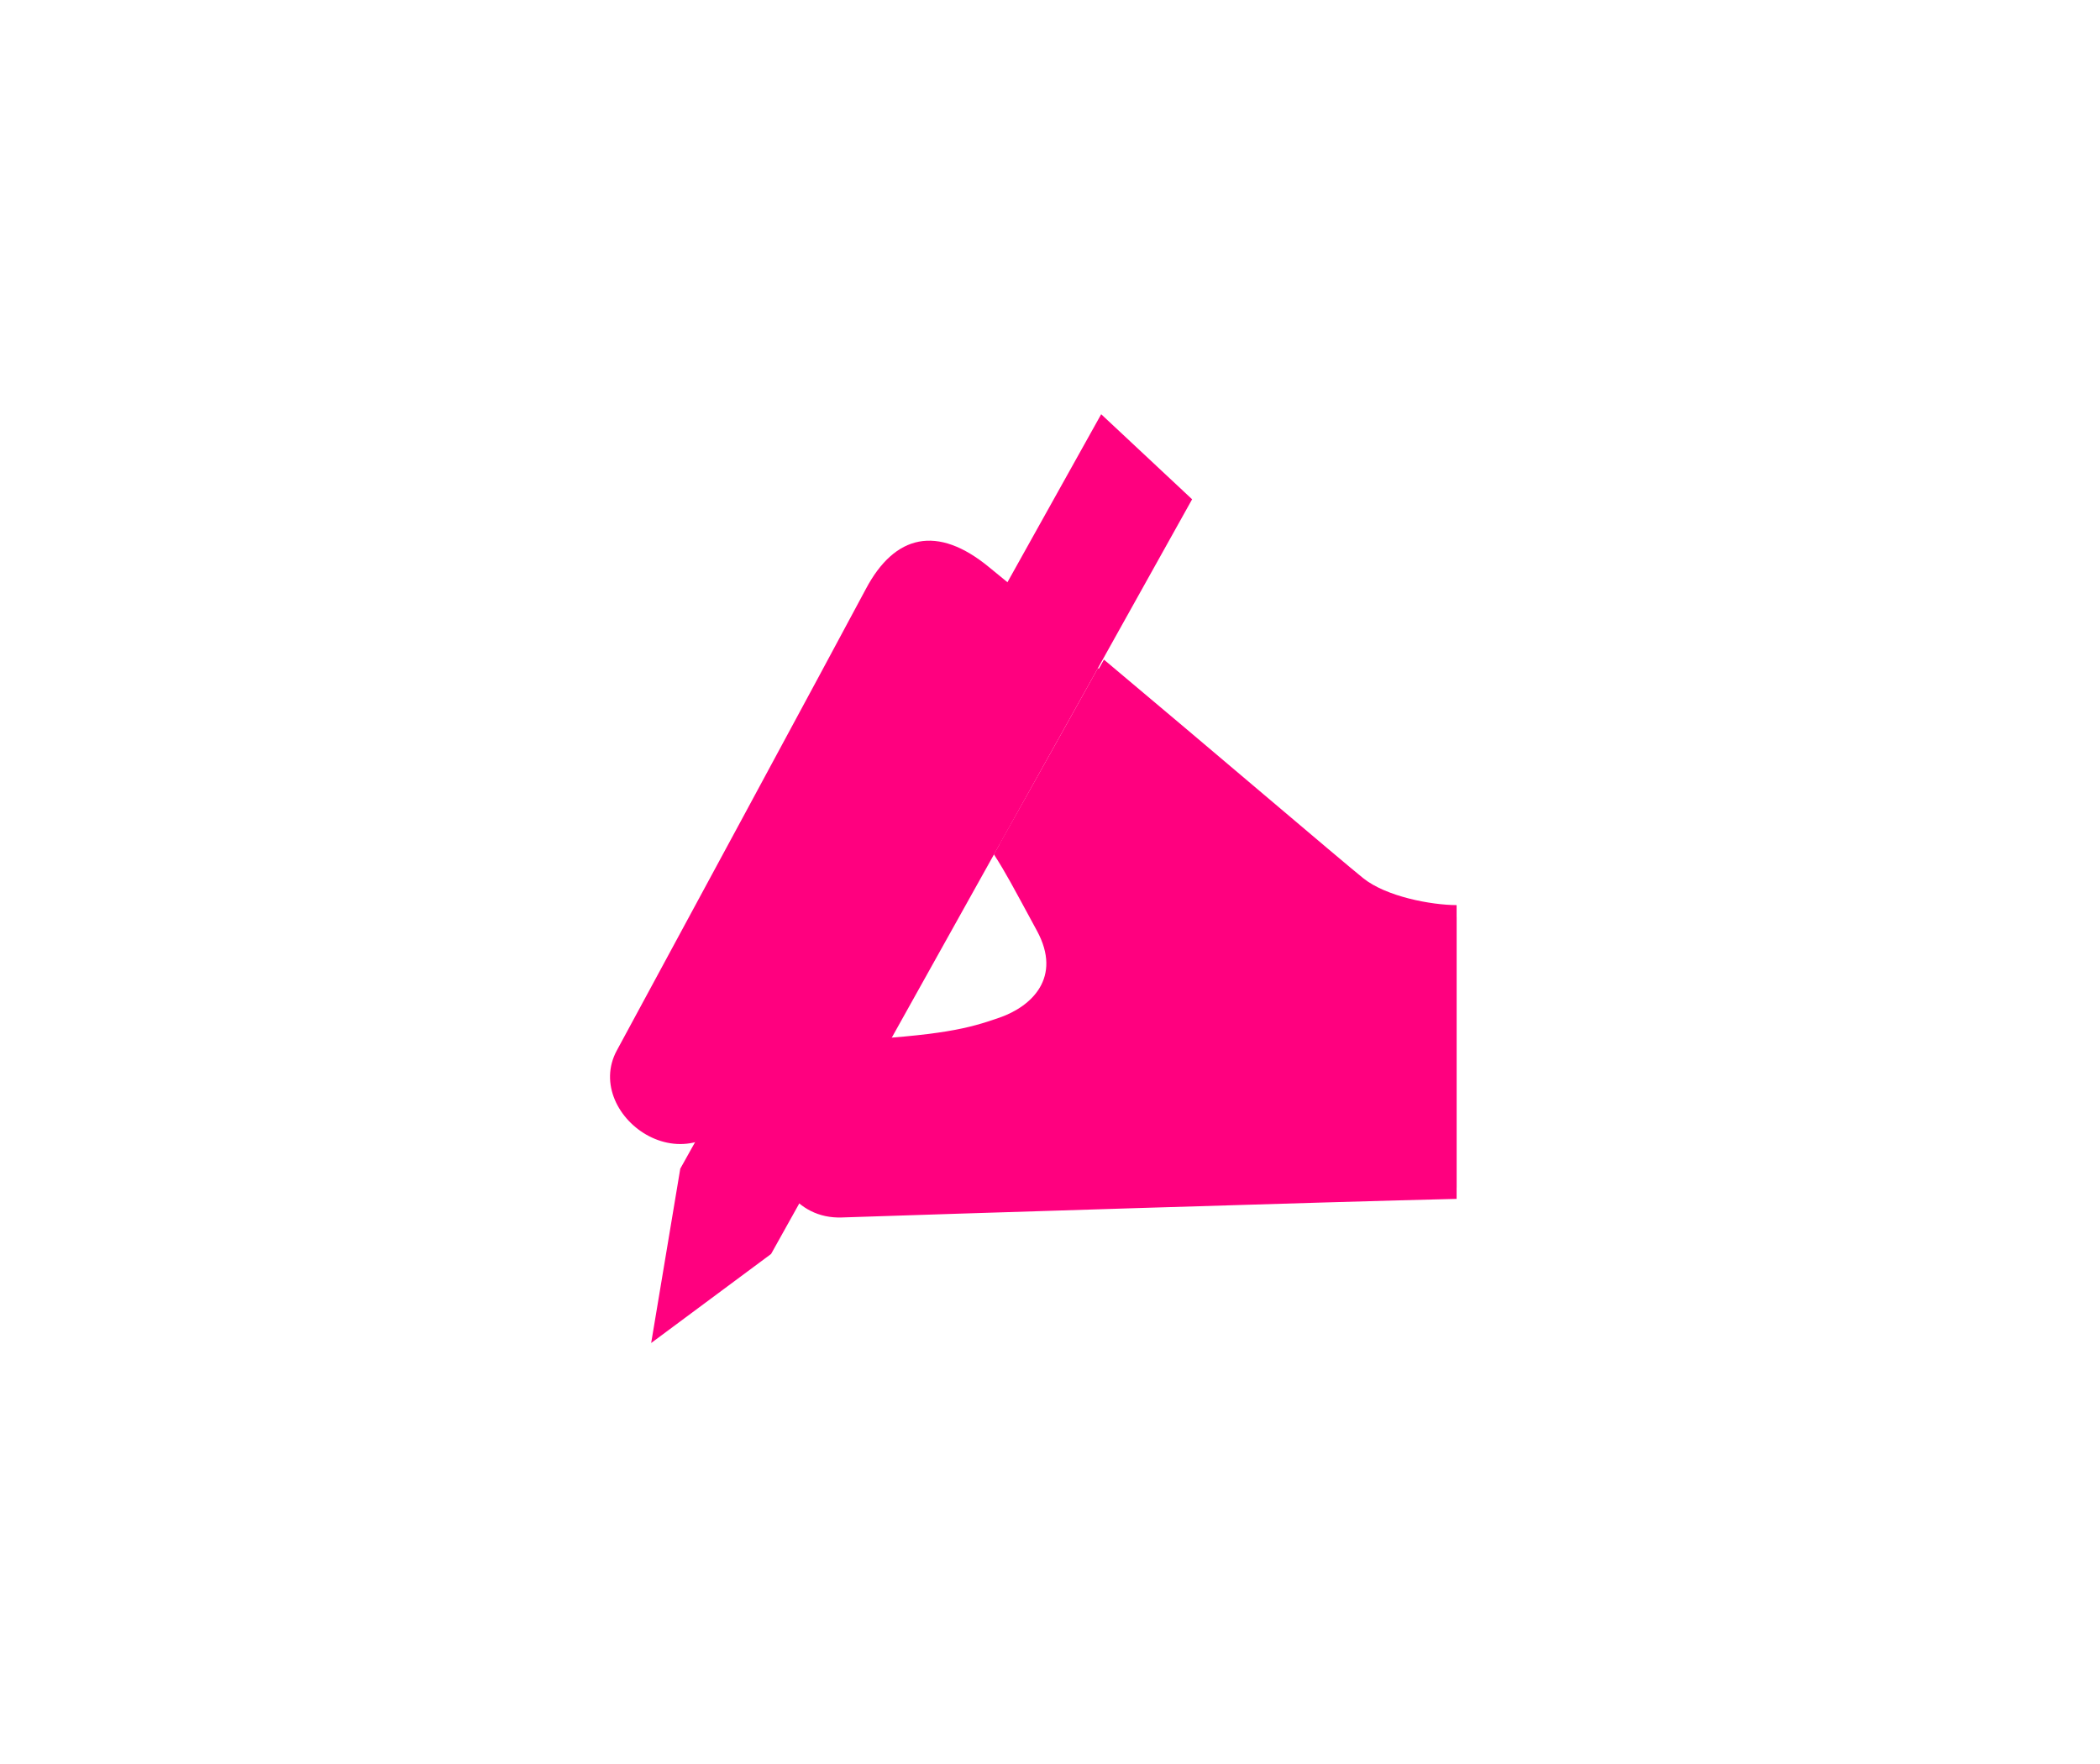 <?xml version="1.0"?><svg width="336.949" height="283.024" xmlns="http://www.w3.org/2000/svg">
 <title>write</title>
 <g>
  <title>Layer 1</title>
  <g id="svg_1">
   <path d="m98.976,168.54c5.742,-10.587 35.336,-65.343 39.963,-74.058c4.627,-8.716 11.455,-10.332 19.79,-3.451c8.335,6.881 6.047,4.805 11.072,8.974l-16.366,31.83c-3.734,-1.855 -7.899,-3.778 -12.419,5.668c-4.52,9.445 -12.893,21.473 -21.164,38.138c-8.27,16.665 -26.619,3.487 -20.877,-7.101l0,0z" class="fil0" fill-rule="evenodd" fill="#ff007f" id="svg_2"/>
   <path d="m100.203,169.024c4.682,-8.808 36.547,-68.705 39.963,-74.058c3.416,-5.354 8.539,-9.369 17.42,-2.677c2.035,1.534 6.047,4.805 11.072,8.974l-14.717,28.397c-3.734,-1.855 -9.53,-2.714 -13.446,5.47c-5.123,10.707 -18.428,35.604 -22.526,40.512c-6.831,11.599 -22.448,2.191 -17.766,-6.617l0,0zm24.848,16.38c-2.186,-6.907 0.092,-15.877 8.768,-16.918l-8.768,16.918z" class="fil1" fill-rule="evenodd" fill="#ff007f" id="svg_3"/>
   <polygon points="176.687,66.464 191.277,80.112 123.723,201.201 104.481,215.488 109.151,187.519 176.687,66.464 " class="fil0" fill-rule="evenodd" fill="#ff007f" id="svg_4"/>
   <polygon points="177.019,69.154 189.2,80.55 122.714,199.725 106.636,211.663 110.533,188.33 177.019,69.154 " class="fil1" fill-rule="evenodd" fill="#ff007f" id="svg_5"/>
   <path d="m177.132,105.839c16.761,14.04 37.885,32.082 41.593,35.063c3.678,2.957 10.874,4.305 14.99,4.326l0,47.134c-19.48,0.448 -85.308,2.531 -98.648,2.983c-14.968,0.508 -16.132,-27.431 0,-28.322c16.132,-0.891 20.189,-1.959 25.313,-3.744c5.123,-1.785 10.085,-6.407 6,-13.936c-4.085,-7.529 -4.907,-9.14 -6.908,-12.266l17.661,-31.239l-0,0z" class="fil0" fill-rule="evenodd" fill="#ff007f" id="svg_6"/>
   <path d="m176.169,107.194c16.761,14.04 38.617,32.67 41.593,35.063c4.404,3.54 11.833,4.886 15.953,4.907l0,43.365c-19.808,0.475 -87.721,2.702 -98.648,2.979c-12.243,0.31 -15.375,-24.208 0,-25.099c15.375,-0.891 20.189,-1.168 25.313,-2.953c5.123,-1.784 12.54,-7.245 7.514,-16.507c-3.145,-5.796 -5.513,-10.327 -7.514,-13.453l15.789,-28.302l-0,0z" class="fil1" fill-rule="evenodd" fill="#ff007f" id="svg_7"/>
  </g>
 </g>
</svg>